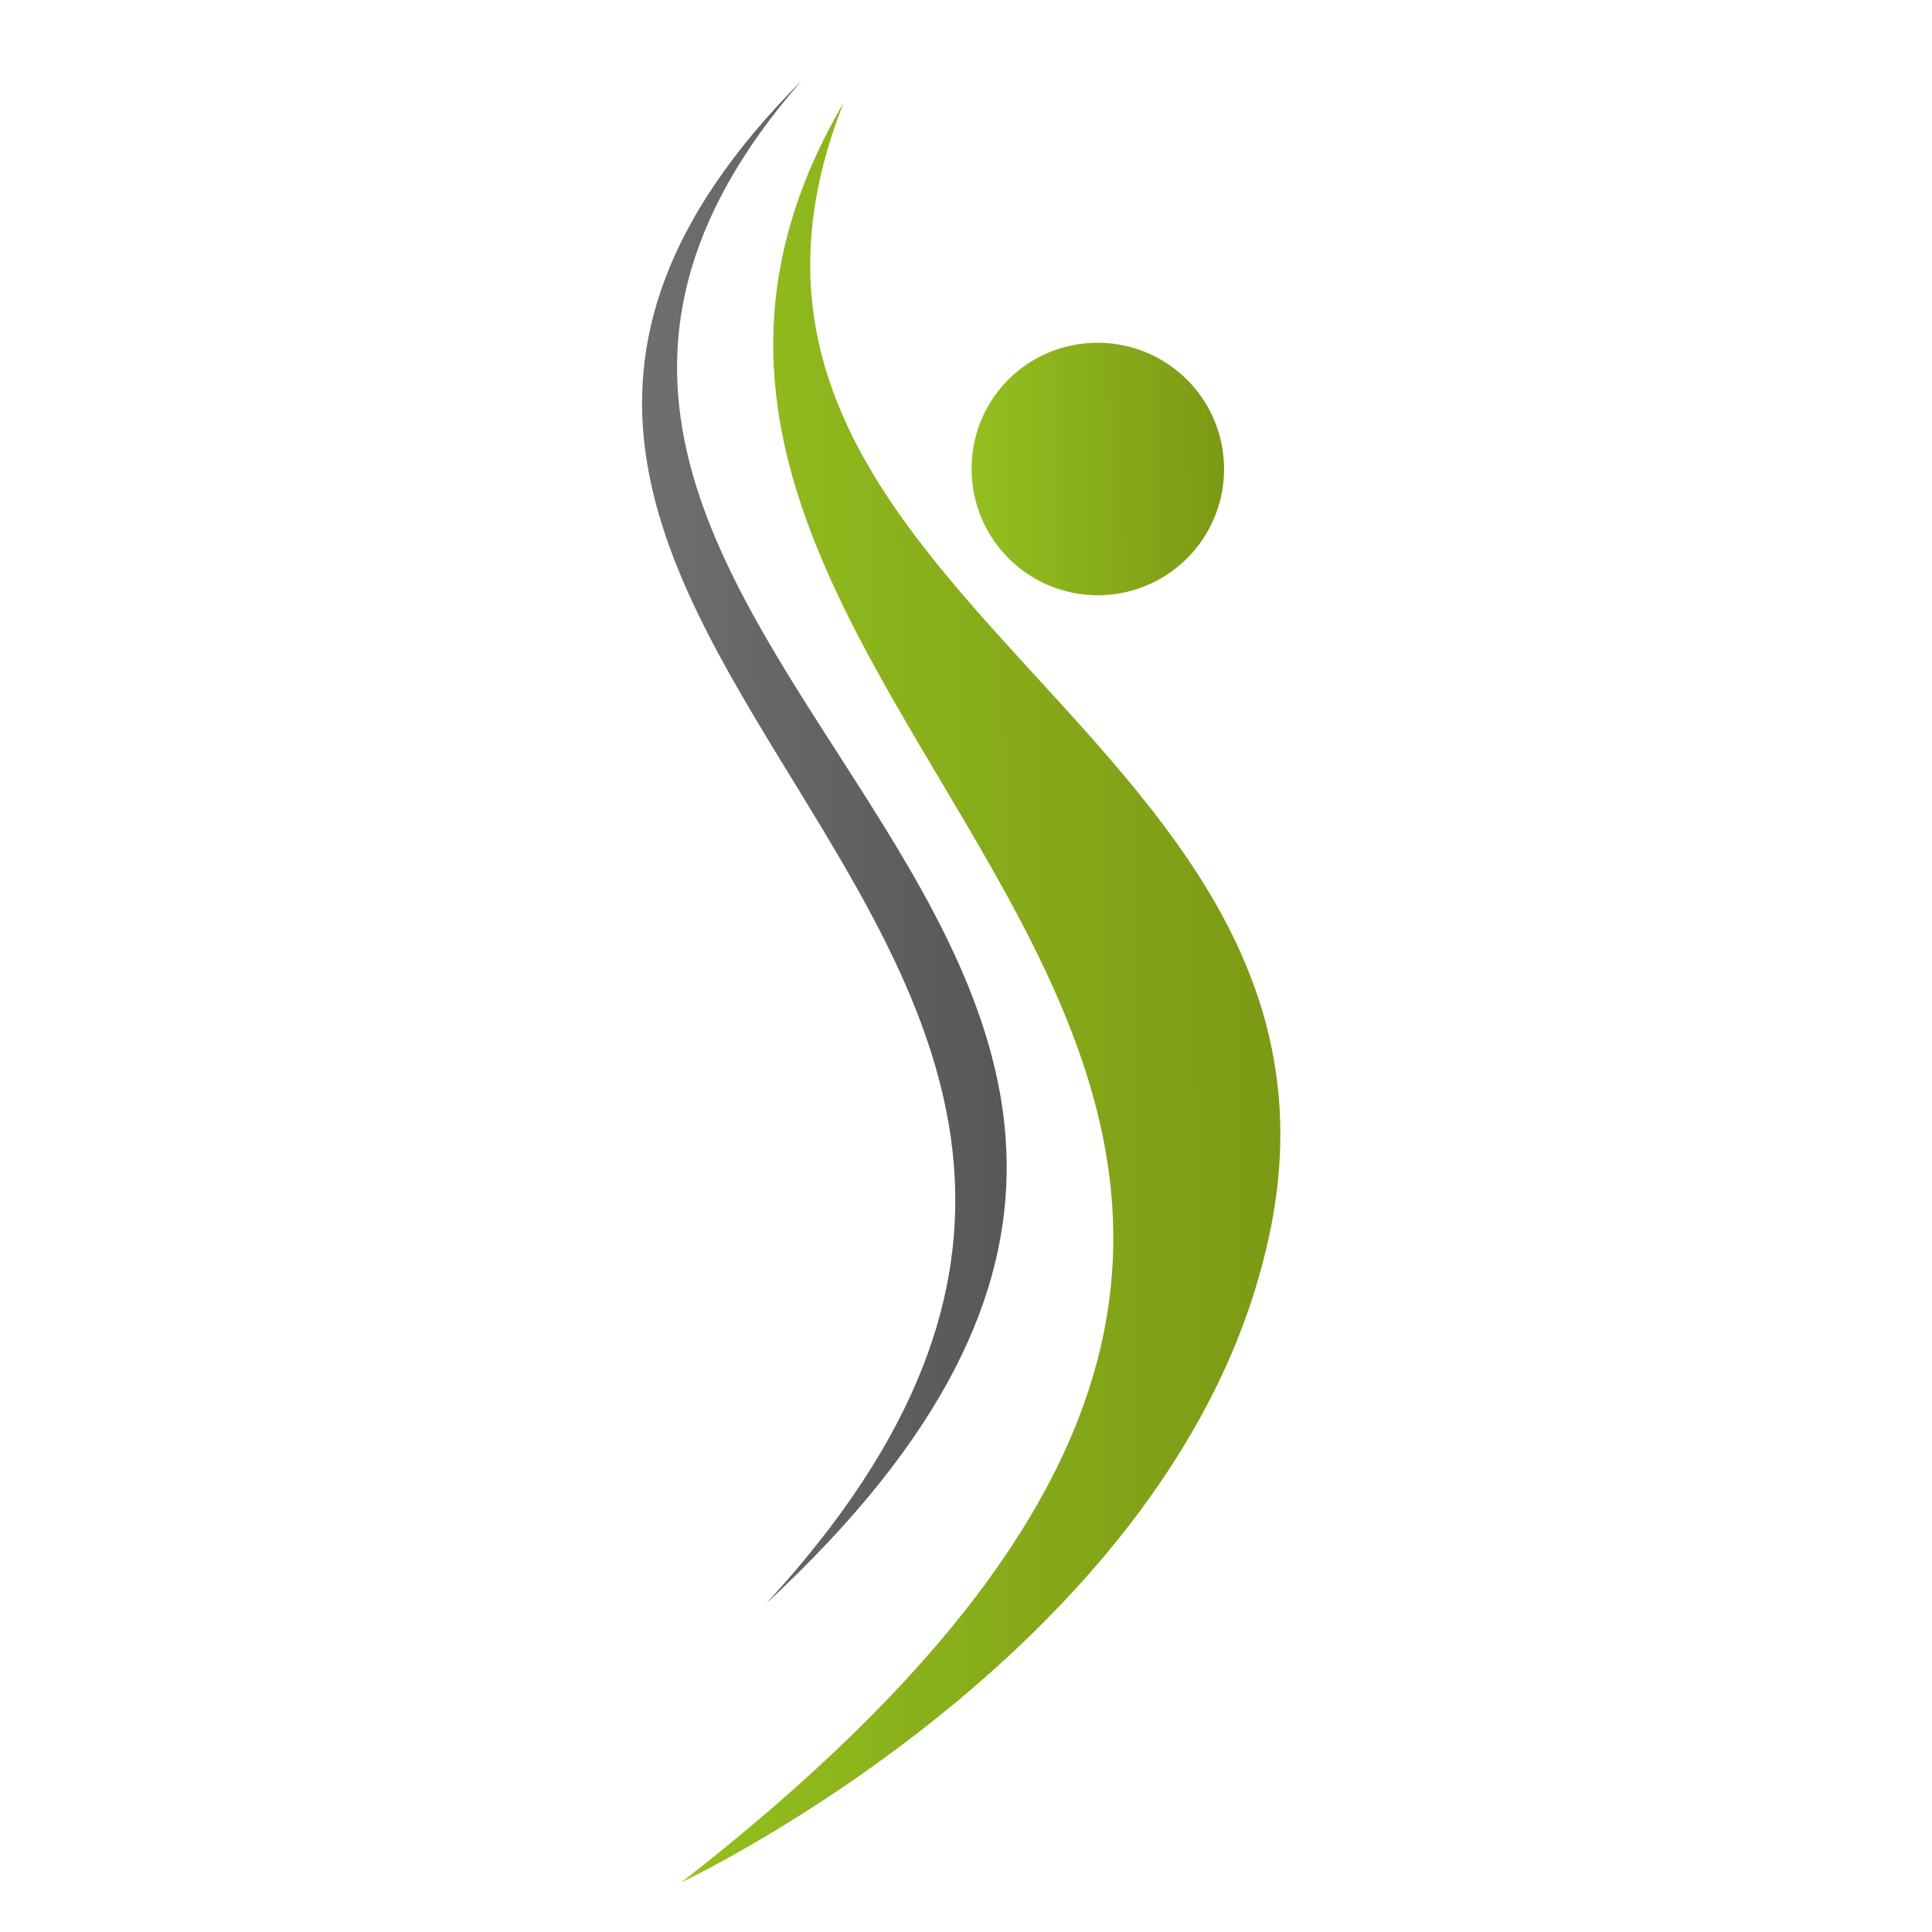 <svg xmlns="http://www.w3.org/2000/svg" xmlns:xlink="http://www.w3.org/1999/xlink" id="Ebene_1" data-name="Ebene 1" viewBox="0 0 512 512"><defs><style>.cls-1{fill:url(#Unbenannter_Verlauf_19);}.cls-2{fill:url(#Unbenannter_Verlauf_13);}.cls-3{fill:url(#Unbenannter_Verlauf_13-2);}</style><linearGradient id="Unbenannter_Verlauf_19" x1="-277.89" y1="258.28" x2="-182.19" y2="258.28" gradientTransform="translate(447.35 -36.26) rotate(-0.27)" gradientUnits="userSpaceOnUse"><stop offset="0" stop-color="#6f6f6e"></stop><stop offset="1" stop-color="#575756"></stop></linearGradient><linearGradient id="Unbenannter_Verlauf_13" x1="-269.26" y1="298.13" x2="-109.64" y2="298.13" gradientTransform="translate(447.35 -36.26) rotate(-0.27)" gradientUnits="userSpaceOnUse"><stop offset="0" stop-color="#93c01f"></stop><stop offset="1" stop-color="#7c9915"></stop></linearGradient><linearGradient id="Unbenannter_Verlauf_13-2" x1="-190.63" y1="159.82" x2="-124.04" y2="159.82" xlink:href="#Unbenannter_Verlauf_13"></linearGradient></defs><path class="cls-1" d="M212.5,21.31C81.69,170.85,394.26,247.82,203,425,366.82,247.23,64,170.21,212.5,21.31Z"></path><path class="cls-2" d="M180.62,498.81C461,280.38,125.32,194.66,223.55,27.28,171,160,371.57,193.83,334.76,334.17,307.82,439,180.62,498.81,180.62,498.81Z"></path><path class="cls-3" d="M290.78,90.85a33.45,33.45,0,1,1-33.29,33.61,33.27,33.27,0,0,1,33.29-33.61Z"></path></svg>